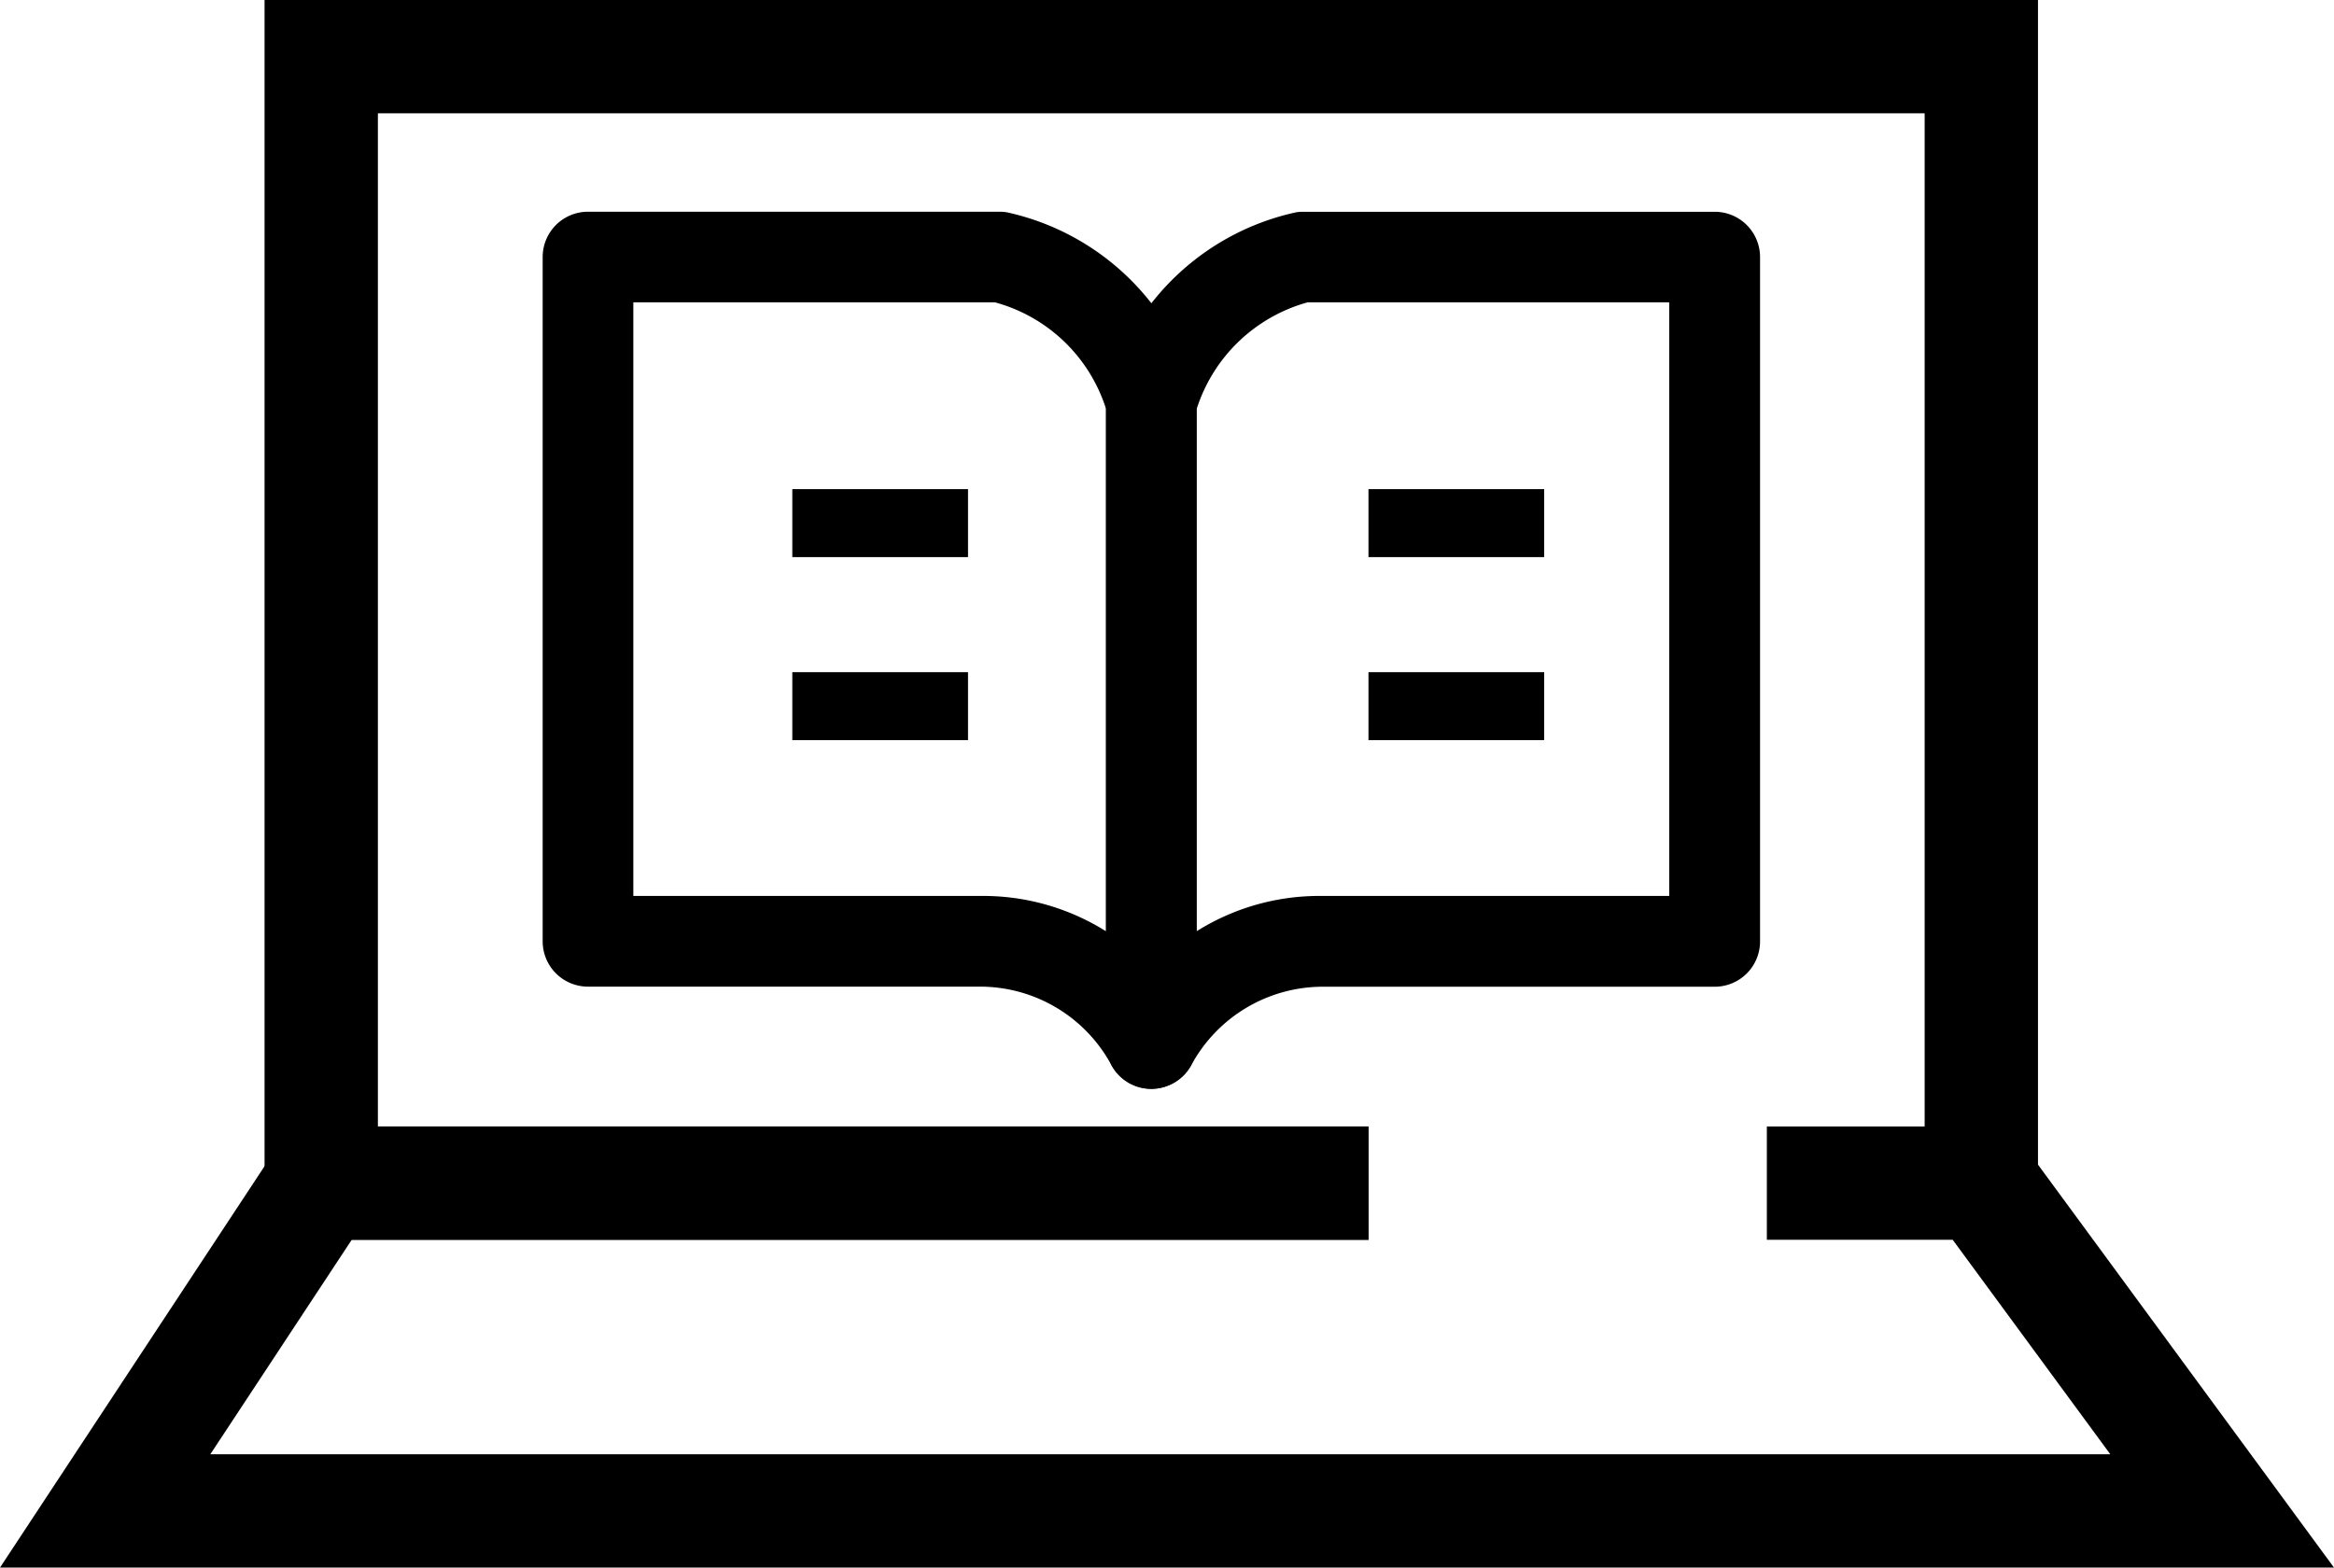 <svg xmlns="http://www.w3.org/2000/svg" xmlns:xlink="http://www.w3.org/1999/xlink" width="51.487" height="34.59" viewBox="0 0 51.487 34.59">
  <defs>
    <clipPath id="clip-path">
      <rect id="사각형_366" data-name="사각형 366" width="51.487" height="34.59" transform="translate(0 0)" fill="none"/>
    </clipPath>
  </defs>
  <g id="s1-icon5" transform="translate(0 0)">
    <path id="패스_1342" data-name="패스 1342" d="M5.836,0V27.357H30.189v-2.5H8.336V2.5H42.457V26.107h2.5V0Z"/>
    <path id="패스_1343" data-name="패스 1343" d="M38.976,24.857v2.5h4.1l3.476,4.732H4.64l3.119-4.732H30.188v-2.5H6.413L0,34.59H51.487l-7.148-9.733Z"/>
    <g id="그룹_724" data-name="그룹 724">
      <g id="그룹_723" data-name="그룹 723" clip-path="url(#clip-path)">
        <path id="패스_1344" data-name="패스 1344" d="M25.4,24.024a1.069,1.069,0,0,1-.23-.027,1,1,0,0,1-.77-.969V8.856a1.027,1.027,0,0,1,.046-.3,5.543,5.543,0,0,1,4.134-3.869.893.893,0,0,1,.164-.014h9.082a1,1,0,0,1,1,1v15.1a1,1,0,0,1-1,1h-8.66a3.3,3.3,0,0,0-2.87,1.7,1.006,1.006,0,0,1-.9.553m1-15.006V20.549a5.092,5.092,0,0,1,2.766-.779h7.66V6.672H28.843A3.565,3.565,0,0,0,26.4,9.018"/>
        <path id="패스_1345" data-name="패스 1345" d="M25.4,24.028a1,1,0,0,1-.9-.557,3.292,3.292,0,0,0-2.869-1.7h-8.66a1,1,0,0,1-1-1V5.672a1,1,0,0,1,1-1h9.082a.9.9,0,0,1,.164.014,5.543,5.543,0,0,1,4.134,3.869,1.027,1.027,0,0,1,.046.3V23.028A1,1,0,0,1,25.62,24a.943.943,0,0,1-.223.026M13.971,19.77h7.66a5.092,5.092,0,0,1,2.766.779V9.018a3.544,3.544,0,0,0-2.446-2.346h-7.98Z"/>
        <rect id="사각형_362" data-name="사각형 362" width="3.876" height="1.5" transform="translate(30.188 10.793)"/>
        <rect id="사각형_363" data-name="사각형 363" width="3.876" height="1.5" transform="translate(30.188 14.832)"/>
        <rect id="사각형_364" data-name="사각형 364" width="3.876" height="1.5" transform="translate(17.478 10.793)"/>
        <rect id="사각형_365" data-name="사각형 365" width="3.876" height="1.5" transform="translate(17.478 14.832)"/>
      </g>
    </g>
  </g>
</svg>
